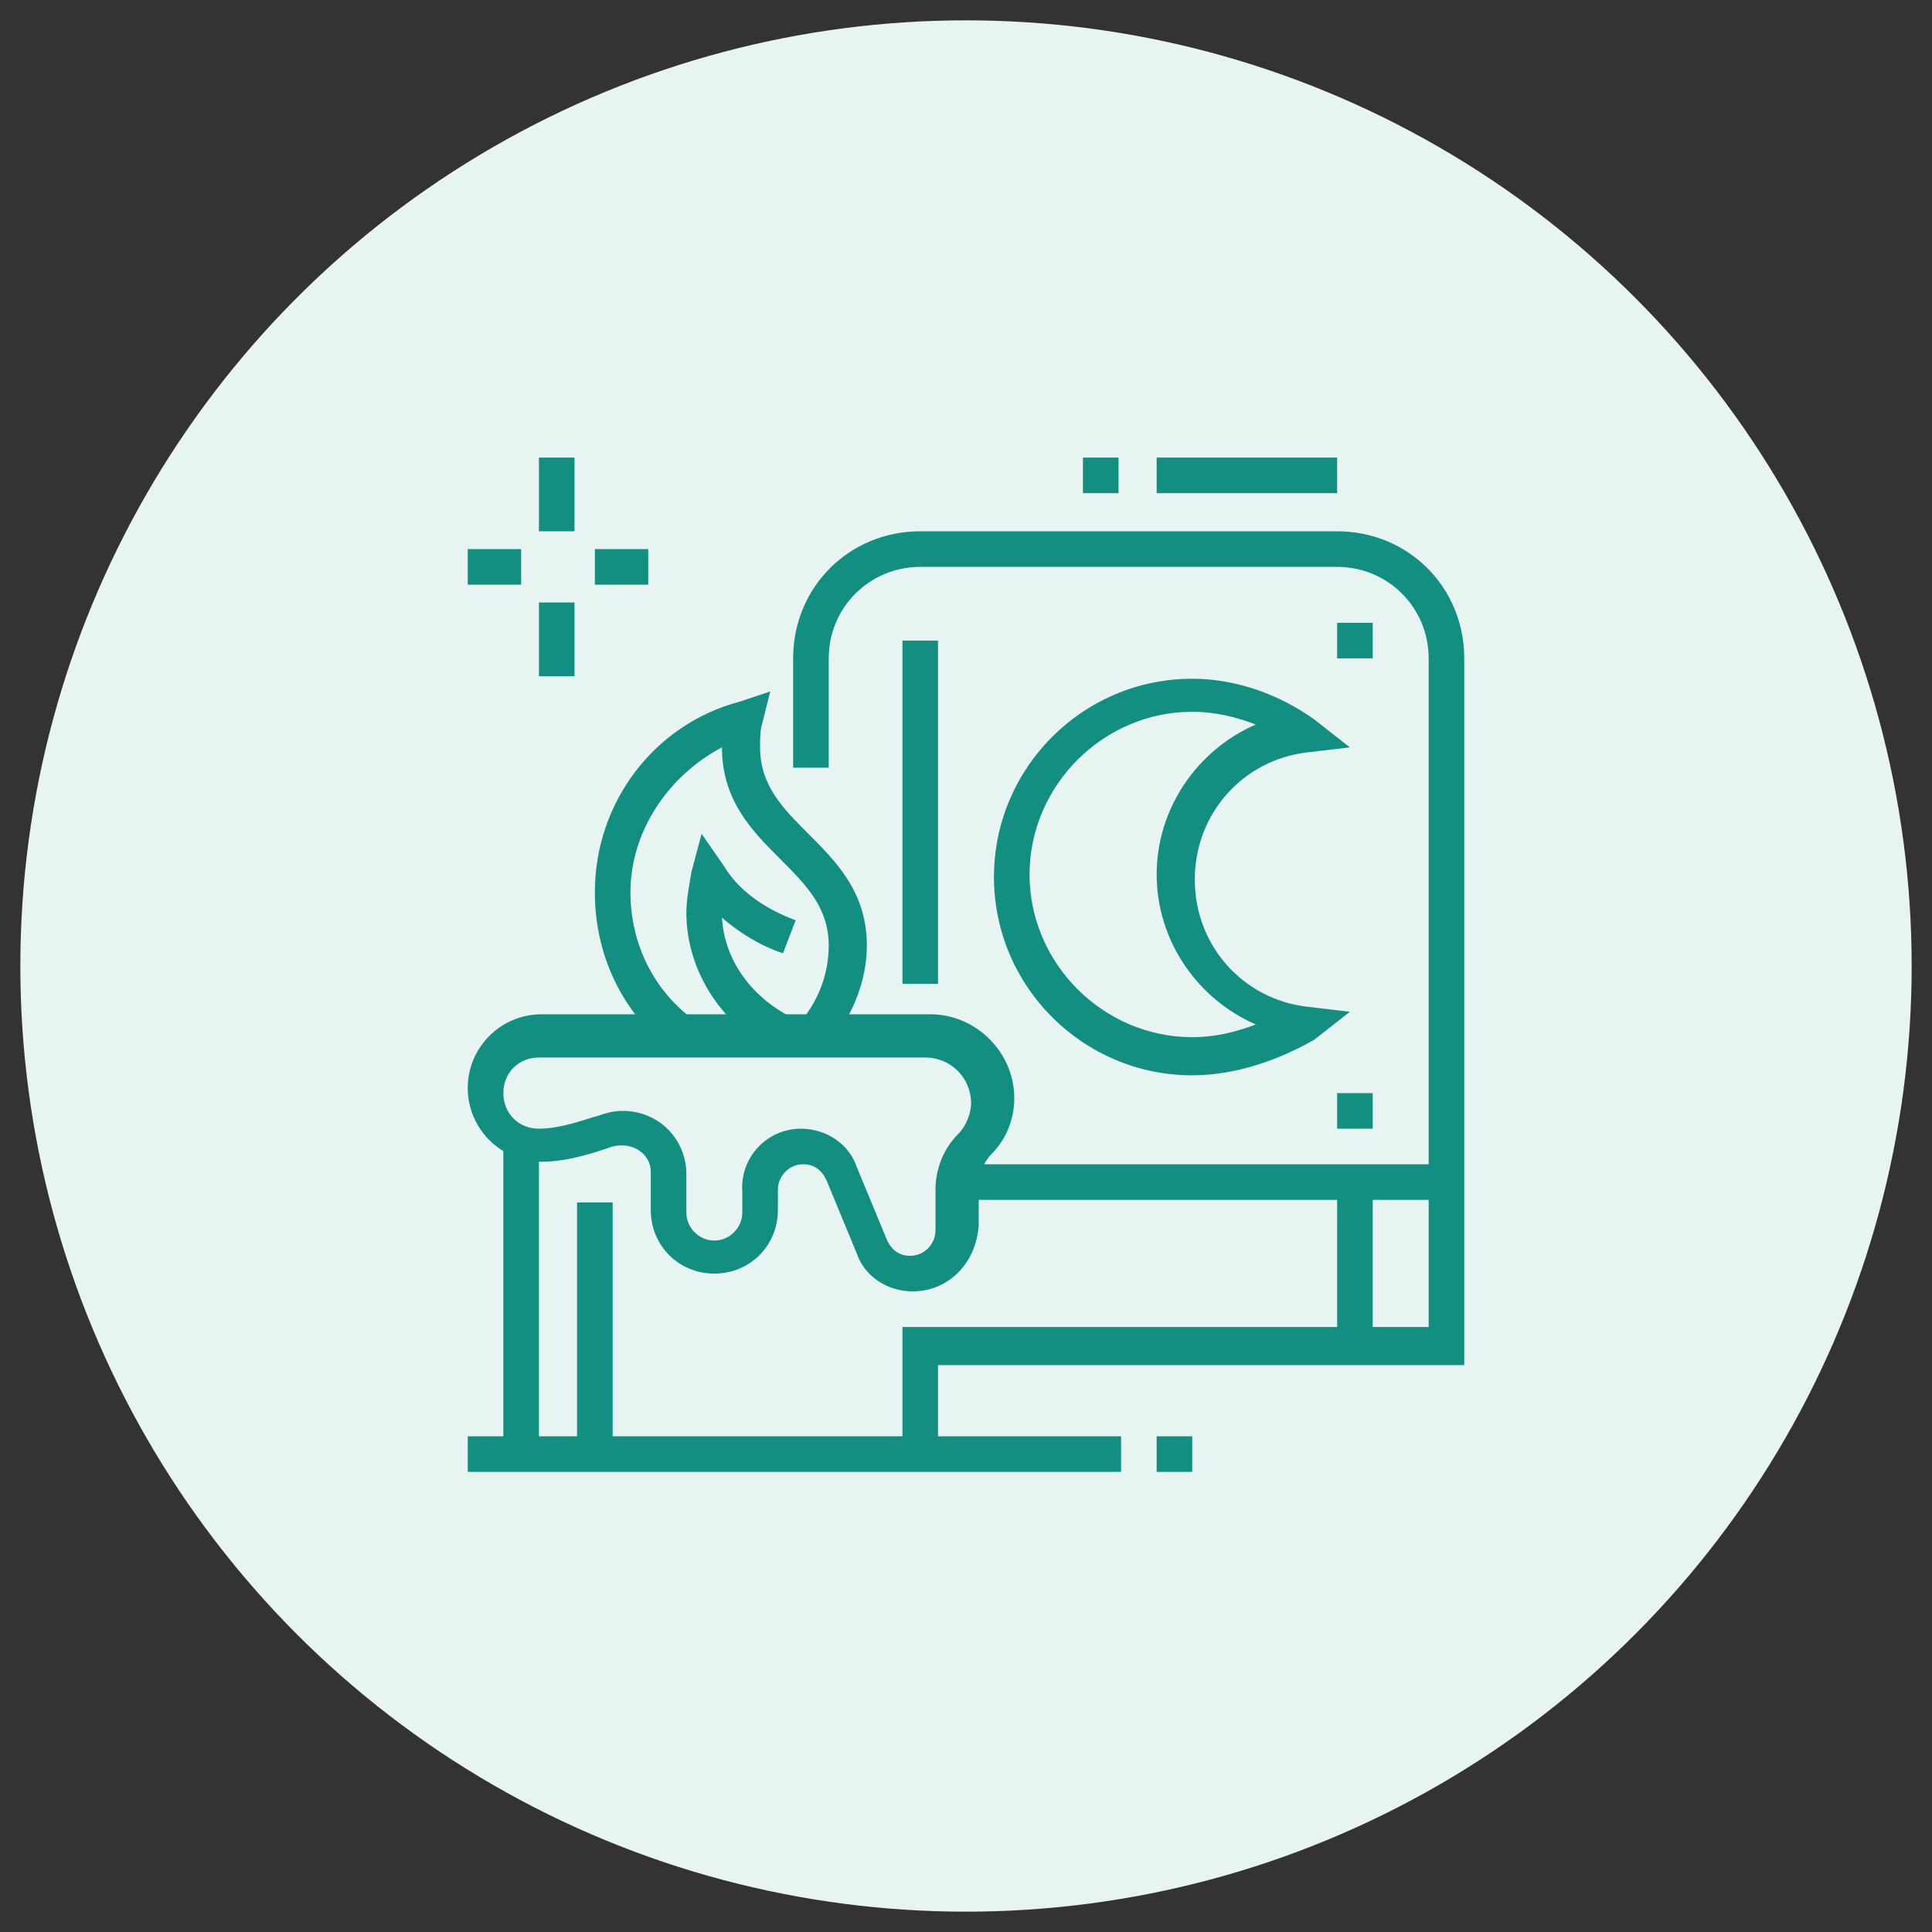 <?xml version="1.0" encoding="utf-8"?>
<!-- Generator: Adobe Illustrator 24.1.0, SVG Export Plug-In . SVG Version: 6.00 Build 0)  -->
<svg version="1.1" id="Layer_1" xmlns="http://www.w3.org/2000/svg" xmlns:xlink="http://www.w3.org/1999/xlink" x="0px" y="0px"
	 width="76px" height="76px" viewBox="0 0 76 76" style="enable-background:new 0 0 76 76;" xml:space="preserve">
<rect x="0" y="0" width="76" height="76" fill="#333333" stroke="none"/>
<style type="text/css">
	.st0{fill:#E8F4F2;}
	.st1{display:none;}
	.st2{display:inline;fill:#128F81;}
	.st3{fill:#128F81;}
</style>
<circle class="st0" cx="38" cy="38" r="37.2"/>
<g class="st1">
	<rect x="39" y="38.1" transform="matrix(0.707 -0.707 0.707 0.707 -15.392 40.548)" class="st2" width="4.6" height="1.4"/>
	<rect x="28" y="37" transform="matrix(0.702 -0.712 0.712 0.702 -17.548 33.52)" class="st2" width="6.6" height="1.4"/>
	<path class="st2" d="M34.1,44.4c-1.4,0-2.5-1.1-2.5-2.5c0-0.5,0.1-0.9,0.4-1.3c0.9-2,1.1-6.3,1.1-9.8c0-1.1,0.4-2.1,1.1-2.9L35,27
		l1.1,1l-0.8,0.9c-0.5,0.5-0.7,1.2-0.7,2c0,5.5-0.4,8.6-1.2,10.4l0,0.1c-0.1,0.2-0.2,0.4-0.2,0.6c0,0.6,0.5,1.1,1.1,1.1
		c2.7,0,3.9-7.2,3.9-12.1v-0.7l0.7-0.1c0,0,3.5-0.3,6.6-2.3l0.8,1.2c-2.6,1.7-5.4,2.3-6.7,2.5C39.3,34.2,38.8,44.4,34.1,44.4z"/>
	<path class="st2" d="M33.7,32.3c-2.2,0-3.6-2-3.6-4c0-1,0.3-1.9,0.9-2.7c1.6-2.2,5.6-5.9,14.8-6.7c1.3-0.1,2.1-0.6,3.2-1.4l0.5-0.3
		l0.8,1.2l-0.5,0.3c-1.2,0.9-2.2,1.5-3.9,1.7c-8.6,0.8-12.3,4.2-13.8,6.1c-0.4,0.5-0.6,1.2-0.6,1.9c0,1.3,0.8,2.6,2.1,2.6V32.3z"/>
	<path class="st2" d="M42.3,38c-2.2,0-4.2-0.6-4.3-0.6l0.4-1.4c0,0,1.9,0.5,3.9,0.5c2.3,0,4.8-2.6,5.8-3.8c0.6-0.8,1.4-1.4,2.3-1.8
		c1.5-0.7,2.4-1.9,2.9-3.5c0.5-1.6,1.3-3,2.3-4.1l2.2-2.7l1.1,0.9l-2.2,2.7c-0.9,1-1.5,2.2-2,3.7c-0.6,1.9-1.9,3.4-3.7,4.3
		c-0.7,0.4-1.3,0.8-1.8,1.4C47.8,35.3,45.1,38,42.3,38z"/>
	<path class="st2" d="M39,35.2L38,34.1c1.1-1,2.8-1.6,4.4-1.8l0.6-3l1.4,0.3l-0.8,4.1H43C41.6,33.7,40,34.3,39,35.2z"/>
	<path class="st2" d="M35.7,49.6l-0.3-0.4c-1.1-1.2-2.4-2.8-2.4-5.6h1.4c0,2.3,1,3.5,2.1,4.7l0.3,0.4L35.7,49.6z"/>
	<rect x="20.1" y="19.3" transform="matrix(0.707 -0.707 0.707 0.707 -8.64 20.858)" class="st2" width="1.4" height="3.2"/>
	<rect x="30.9" y="16.6" class="st2" width="1.4" height="2.9"/>
	<rect x="16.6" y="30.9" class="st2" width="2.9" height="1.4"/>
	
		<rect x="54.4" y="53.5" transform="matrix(0.707 -0.707 0.707 0.707 -22.831 55.117)" class="st2" width="1.4" height="3.2"/>
	<rect x="43.7" y="56.5" class="st2" width="1.4" height="2.9"/>
	<rect x="56.5" y="43.7" class="st2" width="2.9" height="1.4"/>
	<path class="st2" d="M18.1,55.3l-1-1l2.5-2.5c0.4-0.4,0.6-0.9,0.6-1.5V50c0-2.9,0.9-5.7,2.6-8c0.7-1,1.3-2.1,1.7-3.2L26,34
		c0.3-1,1.3-1.7,2.4-1.7c1.4,0,2.5,1.1,2.5,2.5c0,0.2,0,0.4-0.1,0.6l-1.3,5.4c0.4,1.1,0.6,2.3,0.6,3.6c0,3-0.7,5.2-2,6.7l-1-1
		c1.1-1.1,1.6-3.1,1.6-5.7c0-1.2-0.2-2.4-0.6-3.3l-0.1-0.2l1.4-5.8c0-0.1,0-0.2,0-0.3c0-0.6-0.5-1.1-1.1-1.1c-0.5,0-0.9,0.3-1,0.7
		l-1.6,4.8c-0.4,1.3-1.1,2.5-1.8,3.6c-1.5,2.1-2.3,4.6-2.3,7.2v0.3c0,1-0.4,1.8-1,2.5L18.1,55.3z"/>
	<path class="st2" d="M43.2,44l-1-1l7.5-7.5c0.3-0.3,0.4-0.6,0.4-1c0-0.6-0.4-1.1-0.9-1.3l0.5-1.3c1.1,0.4,1.8,1.5,1.8,2.7
		c0,0.8-0.3,1.5-0.8,2L43.2,44z"/>
	<path class="st2" d="M28.2,58.8l-1-1l0.2-0.2c0.7-0.7,1.6-1,2.5-1h0.6c2.1,0,4.1-0.9,5.6-2.3l12.9-13c0.3-0.3,0.4-0.6,0.4-1
		c0-0.7-0.6-1.4-1.3-1.4l0.1-1.4c1.5,0.1,2.6,1.4,2.6,2.8c0,0.8-0.3,1.5-0.8,2l-12.9,13C35.4,57,33,58,30.5,58h-0.6
		c-0.6,0-1.1,0.2-1.5,0.6L28.2,58.8z"/>
</g>
<g>
	<path class="st3" d="M35.9,50.8c-1,0-1.9-0.6-2.2-1.5l-1.2-2.9c-0.2-0.4-0.5-0.6-0.9-0.6c-0.6,0-1,0.5-1,1v0.8
		c0,1.4-1.1,2.5-2.5,2.5c-1.4,0-2.5-1.1-2.5-2.5v-1.5c0-0.7-0.7-1.2-1.5-1c-0.6,0.2-1.7,0.6-2.8,0.6c-1.6,0-2.9-1.3-2.9-2.9
		s1.3-2.9,2.9-2.9h15.3c1.8,0,3.3,1.5,3.3,3.3c0,0.8-0.3,1.6-0.9,2.2c-0.3,0.3-0.5,0.8-0.5,1.2v1.6C38.4,49.7,37.3,50.8,35.9,50.8z
		 M31.5,44.4c1,0,1.9,0.6,2.2,1.5l1.2,2.9c0.2,0.4,0.5,0.6,0.9,0.6c0.6,0,1-0.5,1-1v-1.6c0-0.8,0.3-1.6,0.9-2.2
		c0.3-0.3,0.5-0.8,0.5-1.2c0-1-0.8-1.8-1.8-1.8H21.2c-0.8,0-1.4,0.6-1.4,1.4c0,0.8,0.6,1.4,1.4,1.4c0.9,0,1.9-0.4,2.3-0.5
		c0.3-0.1,0.6-0.2,1-0.2c1.4,0,2.5,1.1,2.5,2.5v1.5c0,0.6,0.5,1.1,1.1,1.1c0.6,0,1.1-0.5,1.1-1.1v-0.8
		C29.1,45.5,30.2,44.4,31.5,44.4z"/>
	<rect x="19.8" y="45" class="st3" width="1.4" height="12.2"/>
	<rect x="22.7" y="47.3" class="st3" width="1.4" height="10"/>
	<rect x="18.4" y="56.5" class="st3" width="25.7" height="1.4"/>
	<rect x="45.5" y="56.5" class="st3" width="1.4" height="1.4"/>
	<rect x="52.6" y="46.6" class="st3" width="1.4" height="6.4"/>
	<path class="st3" d="M46.9,42.3c-4.3,0-7.8-3.5-7.8-7.8s3.5-7.8,7.8-7.8c1.7,0,3.4,0.6,4.8,1.6l1.4,1.1l-1.7,0.2
		c-2.5,0.3-4.4,2.4-4.4,5s1.9,4.7,4.4,5l1.7,0.2l-1.4,1.1C50.3,41.7,48.6,42.3,46.9,42.3z M46.9,28c-3.5,0-6.4,2.9-6.4,6.4
		c0,3.5,2.9,6.4,6.4,6.4c0.9,0,1.7-0.2,2.5-0.5c-2.3-1-3.9-3.3-3.9-5.9c0-2.6,1.6-4.9,3.9-5.9C48.6,28.2,47.8,28,46.9,28z"/>
	<rect x="37.7" y="45.8" class="st3" width="19.2" height="1.4"/>
	<path class="st3" d="M36.9,57.2h-1.4v-5h20.7V25.9c0-2-1.6-3.6-3.6-3.6H36.2c-2,0-3.6,1.6-3.6,3.6v4.3h-1.4v-4.3c0-2.8,2.2-5,5-5
		h16.4c2.8,0,5,2.2,5,5v27.8H36.9V57.2z"/>
	<rect x="42.6" y="18" class="st3" width="1.4" height="1.4"/>
	<rect x="45.5" y="18" class="st3" width="7.1" height="1.4"/>
	<polygon class="st3" points="54,24.5 52.6,24.5 52.6,25.9 54,25.9 54,24.5 	"/>
	<polygon class="st3" points="54,43 52.6,43 52.6,44.4 54,44.4 54,43 	"/>
	<rect x="35.5" y="25.2" class="st3" width="1.4" height="13.5"/>
	<rect x="21.2" y="18" class="st3" width="1.4" height="2.9"/>
	<rect x="21.2" y="23.7" class="st3" width="1.4" height="2.9"/>
	<rect x="23.4" y="21.6" class="st3" width="2.1" height="1.4"/>
	<rect x="18.4" y="21.6" class="st3" width="2.1" height="1.4"/>
	<path class="st3" d="M26.5,41.4c-2-1.5-3.1-3.8-3.1-6.3c0-3.5,2.3-6.6,5.7-7.5l1.2-0.4l-0.3,1.2c-0.1,0.3-0.1,0.6-0.1,1
		c0,1.5,0.9,2.4,1.9,3.4c1.1,1.1,2.3,2.3,2.3,4.4c0,1.4-0.6,2.9-1.6,4l-1.1-0.9c0.8-0.9,1.2-2,1.2-3.1c0-1.5-0.9-2.4-1.9-3.4
		c-1.1-1.1-2.3-2.3-2.3-4.4c0,0,0,0,0,0c-2.1,1.1-3.6,3.3-3.6,5.7c0,2,0.9,3.9,2.6,5.1L26.5,41.4z"/>
	<path class="st3" d="M30.7,41.5c-2.3-1.1-3.7-3.3-3.7-5.6c0-0.5,0.1-1,0.2-1.6l0.4-1.5l0.9,1.3c0.6,1,1.7,1.7,2.8,2.1l-0.5,1.3
		c-0.9-0.3-1.7-0.8-2.4-1.4c0.1,1.7,1.2,3.2,2.9,4L30.7,41.5z"/>
</g>
<g class="st1">
	<path class="st2" d="M22.1,23.9l-0.9-1.1c0.4-0.4,0.8-0.6,1.3-0.9l0.7,1.3C22.8,23.4,22.5,23.6,22.1,23.9z"/>
	<path class="st2" d="M19.3,33.9C18.5,32.5,18,31,18,29.4c0-2,0.7-3.9,1.9-5.4l1.1,0.9c-1,1.3-1.6,2.9-1.6,4.5c0,1.3,0.4,2.6,1,3.7
		L19.3,33.9z"/>
	<path class="st2" d="M26.6,35.1c-3.1,0-5.7-2.6-5.7-5.7c0-3.1,2.6-5.7,5.7-5.7c0-3.1,2.6-5.7,5.7-5.7c3.1,0,5.7,2.6,5.7,5.7h-1.4
		c0-2.4-1.9-4.3-4.3-4.3S28,21.4,28,23.7c0,0.2,0,0.4,0.1,0.7l0.2,1l-1-0.2c-0.2,0-0.5-0.1-0.7-0.1c-2.4,0-4.3,1.9-4.3,4.3
		s1.9,4.3,4.3,4.3V35.1z"/>
	<path class="st2" d="M48,35.1H36.6V23.7c0-3.1,2.6-5.7,5.7-5.7c3.1,0,5.7,2.6,5.7,5.7c3.1,0,5.7,2.6,5.7,5.7
		C53.7,32.6,51.1,35.1,48,35.1z M38,33.7h10c2.4,0,4.3-1.9,4.3-4.3s-1.9-4.3-4.3-4.3c-0.2,0-0.4,0-0.7,0.1l-1,0.2l0.2-1
		c0-0.2,0.1-0.5,0.1-0.7c0-2.4-1.9-4.3-4.3-4.3S38,21.4,38,23.7V33.7z"/>
	<path class="st2" d="M32.3,50.8c-3.1,0-5.7-2.6-5.7-5.7c-3.1,0-5.7-2.6-5.7-5.7c0-3.1,2.6-5.7,5.7-5.7H38v11.4
		C38,48.3,35.4,50.8,32.3,50.8z M28.2,43.5l-0.2,1c0,0.2-0.1,0.5-0.1,0.7c0,2.4,1.9,4.3,4.3,4.3s4.3-1.9,4.3-4.3v-10h-10
		c-2.4,0-4.3,1.9-4.3,4.3c0,2.4,1.9,4.3,4.3,4.3c0.2,0,0.4,0,0.7-0.1L28.2,43.5z"/>
	<path class="st2" d="M42.3,50.8c-3.1,0-5.7-2.6-5.7-5.7H38c0,2.4,1.9,4.3,4.3,4.3s4.3-1.9,4.3-4.3c0-0.2,0-0.4-0.1-0.7l-0.2-1
		l1,0.2c0.3,0,0.5,0.1,0.7,0.1c2.4,0,4.3-1.9,4.3-4.3c0-2.4-1.9-4.3-4.3-4.3v-1.4c3.1,0,5.7,2.6,5.7,5.7c0,3.1-2.6,5.7-5.7,5.7
		C48,48.3,45.4,50.8,42.3,50.8z"/>
	
		<rect x="36.6" y="26.9" transform="matrix(0.707 -0.707 0.707 0.707 -13.446 36.494)" class="st2" width="1.4" height="15.2"/>
	
		<rect x="29.7" y="33.7" transform="matrix(0.707 -0.707 0.707 0.707 -13.405 36.462)" class="st2" width="15.3" height="1.4"/>
	<polygon class="st2" points="21.6,48.7 20.2,48.7 20.2,50.1 21.6,50.1 21.6,48.7 	"/>
	<polygon class="st2" points="25.9,53 24.5,53 24.5,54.4 25.9,54.4 25.9,53 	"/>
	<polygon class="st2" points="23,51.5 21.6,51.5 21.6,53 23,53 23,51.5 	"/>
	<polygon class="st2" points="28.7,51.5 27.3,51.5 27.3,53 28.7,53 28.7,51.5 	"/>
	<polygon class="st2" points="23,45.8 21.6,45.8 21.6,47.3 23,47.3 23,45.8 	"/>
	<polygon class="st2" points="56.5,40.9 55.1,40.9 55.1,42.3 56.5,42.3 56.5,40.9 	"/>
	<polygon class="st2" points="58,43.7 56.5,43.7 56.5,45.1 58,45.1 58,43.7 	"/>
	<polygon class="st2" points="53.7,48 52.3,48 52.3,49.4 53.7,49.4 53.7,48 	"/>
	<polygon class="st2" points="50.8,46.6 49.4,46.6 49.4,48 50.8,48 50.8,46.6 	"/>
	<polygon class="st2" points="56.5,46.6 55.1,46.6 55.1,48 56.5,48 56.5,46.6 	"/>
	<polygon class="st2" points="53,18 51.5,18 51.5,19.5 53,19.5 53,18 	"/>
	<polygon class="st2" points="55.8,19.5 54.4,19.5 54.4,20.9 55.8,20.9 55.8,19.5 	"/>
	<polygon class="st2" points="57.2,22.3 55.8,22.3 55.8,23.7 57.2,23.7 57.2,22.3 	"/>
	<polygon class="st2" points="55.8,25.2 54.4,25.2 54.4,26.6 55.8,26.6 55.8,25.2 	"/>
	<polygon class="st2" points="50.1,19.5 48.7,19.5 48.7,20.9 50.1,20.9 50.1,19.5 	"/>
	<path class="st2" d="M46.6,58c-5.4,0-10.2-3.4-12.1-8.5l1.3-0.5c1.6,4.5,5.9,7.5,10.7,7.5c1.5,0,2.9-0.3,4.3-0.9l-1.2-2.6
		c-1,0.4-2,0.6-3.1,0.6c-2.8,0-5.4-1.4-7-3.6l1.2-0.8c1.3,1.9,3.5,3,5.8,3c1.1,0,2.2-0.2,3.1-0.7l0.7-0.3l2.4,5.2l-0.6,0.3
		C50.4,57.5,48.5,58,46.6,58z"/>
</g>
</svg>
